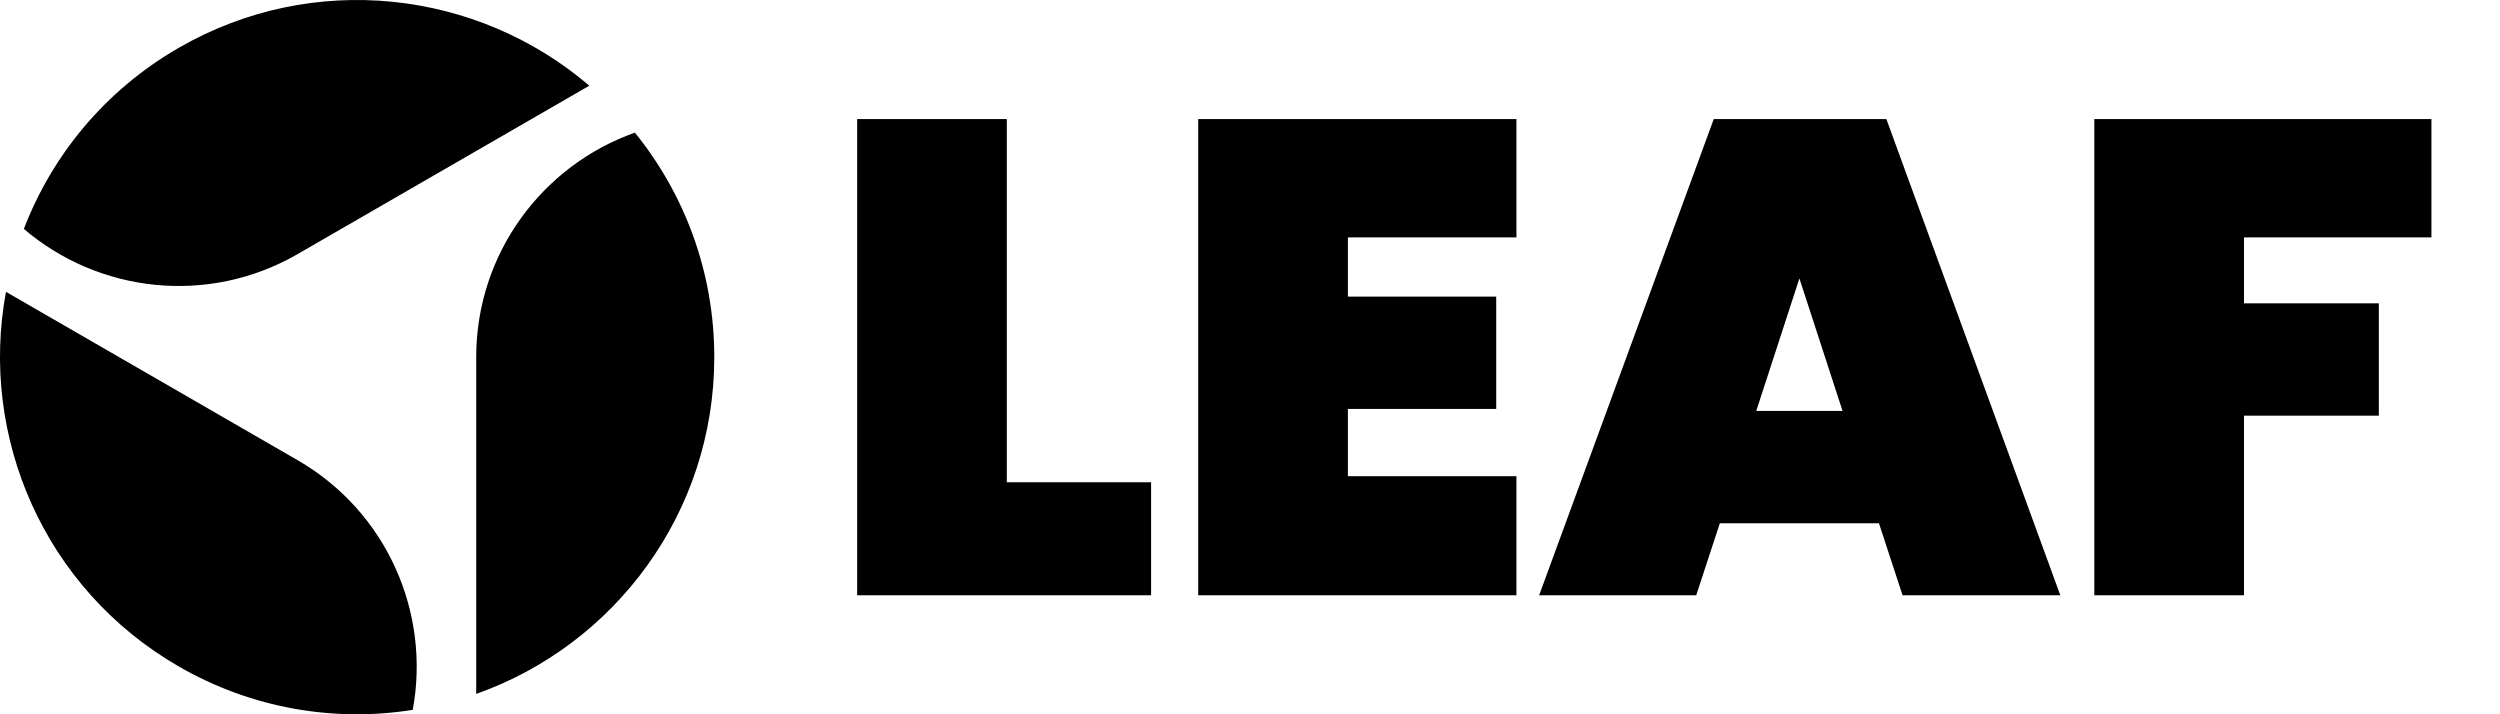 <?xml version="1.0" encoding="UTF-8" standalone="no"?> <svg xmlns:inkscape="http://www.inkscape.org/namespaces/inkscape" xmlns:sodipodi="http://sodipodi.sourceforge.net/DTD/sodipodi-0.dtd" xmlns="http://www.w3.org/2000/svg" xmlns:svg="http://www.w3.org/2000/svg" width="105" height="30" viewBox="0 0 105 30" fill="none" version="1.1" id="svg11" sodipodi:docname="LEAF_logo_black.svg" inkscape:version="1.1.2 (0a00cf5339, 2022-02-04)"><path fill-rule="evenodd" clip-rule="evenodd" d="M 24.751,3.599 C 20.055,-0.417 13.157,-1.253 7.501,2.012 4.408,3.798 2.191,6.52 1.002,9.614 4.133,12.29 8.731,12.847 12.501,10.671 Z M 20.001,29.144 c 5.825,-2.059 9.999,-7.614 9.999,-14.144 0,-3.572 -1.249,-6.853 -3.334,-9.429 -3.883,1.373 -6.665,5.076 -6.665,9.429 z M 0.251,12.257 c -1.13,6.074 1.595,12.466 7.251,15.731 3.094,1.786 6.56,2.345 9.833,1.827 0.752,-4.049 -1.064,-8.309 -4.834,-10.486 z M 48.346,20.254 H 42.286 V 5 H 36 V 25 H 48.346 Z M 56.611,12.458 V 9.972 h 7.079 V 5 H 50.325 V 25 H 63.69 V 20 H 56.611 v -2.825 h 6.23 V 12.458 Z M 72.233,21.977 71.242,25 h -6.598 L 71.978,5 h 7.249 l 7.306,20 h -6.626 l -0.991,-3.023 z m 5.154,-4.718 -1.812,-5.565 -1.812,5.565 z M 102.12,9.972 V 5 H 87.961 v 20 h 6.287 v -7.542 h 5.663 V 12.74 H 94.248 V 9.972 Z" fill="#212121" id="path2" style="fill:#000000;fill-opacity:1"></path><defs id="defs9"><clipPath id="clip0"><rect width="105" height="30" fill="white" id="rect6"></rect></clipPath></defs></svg> 